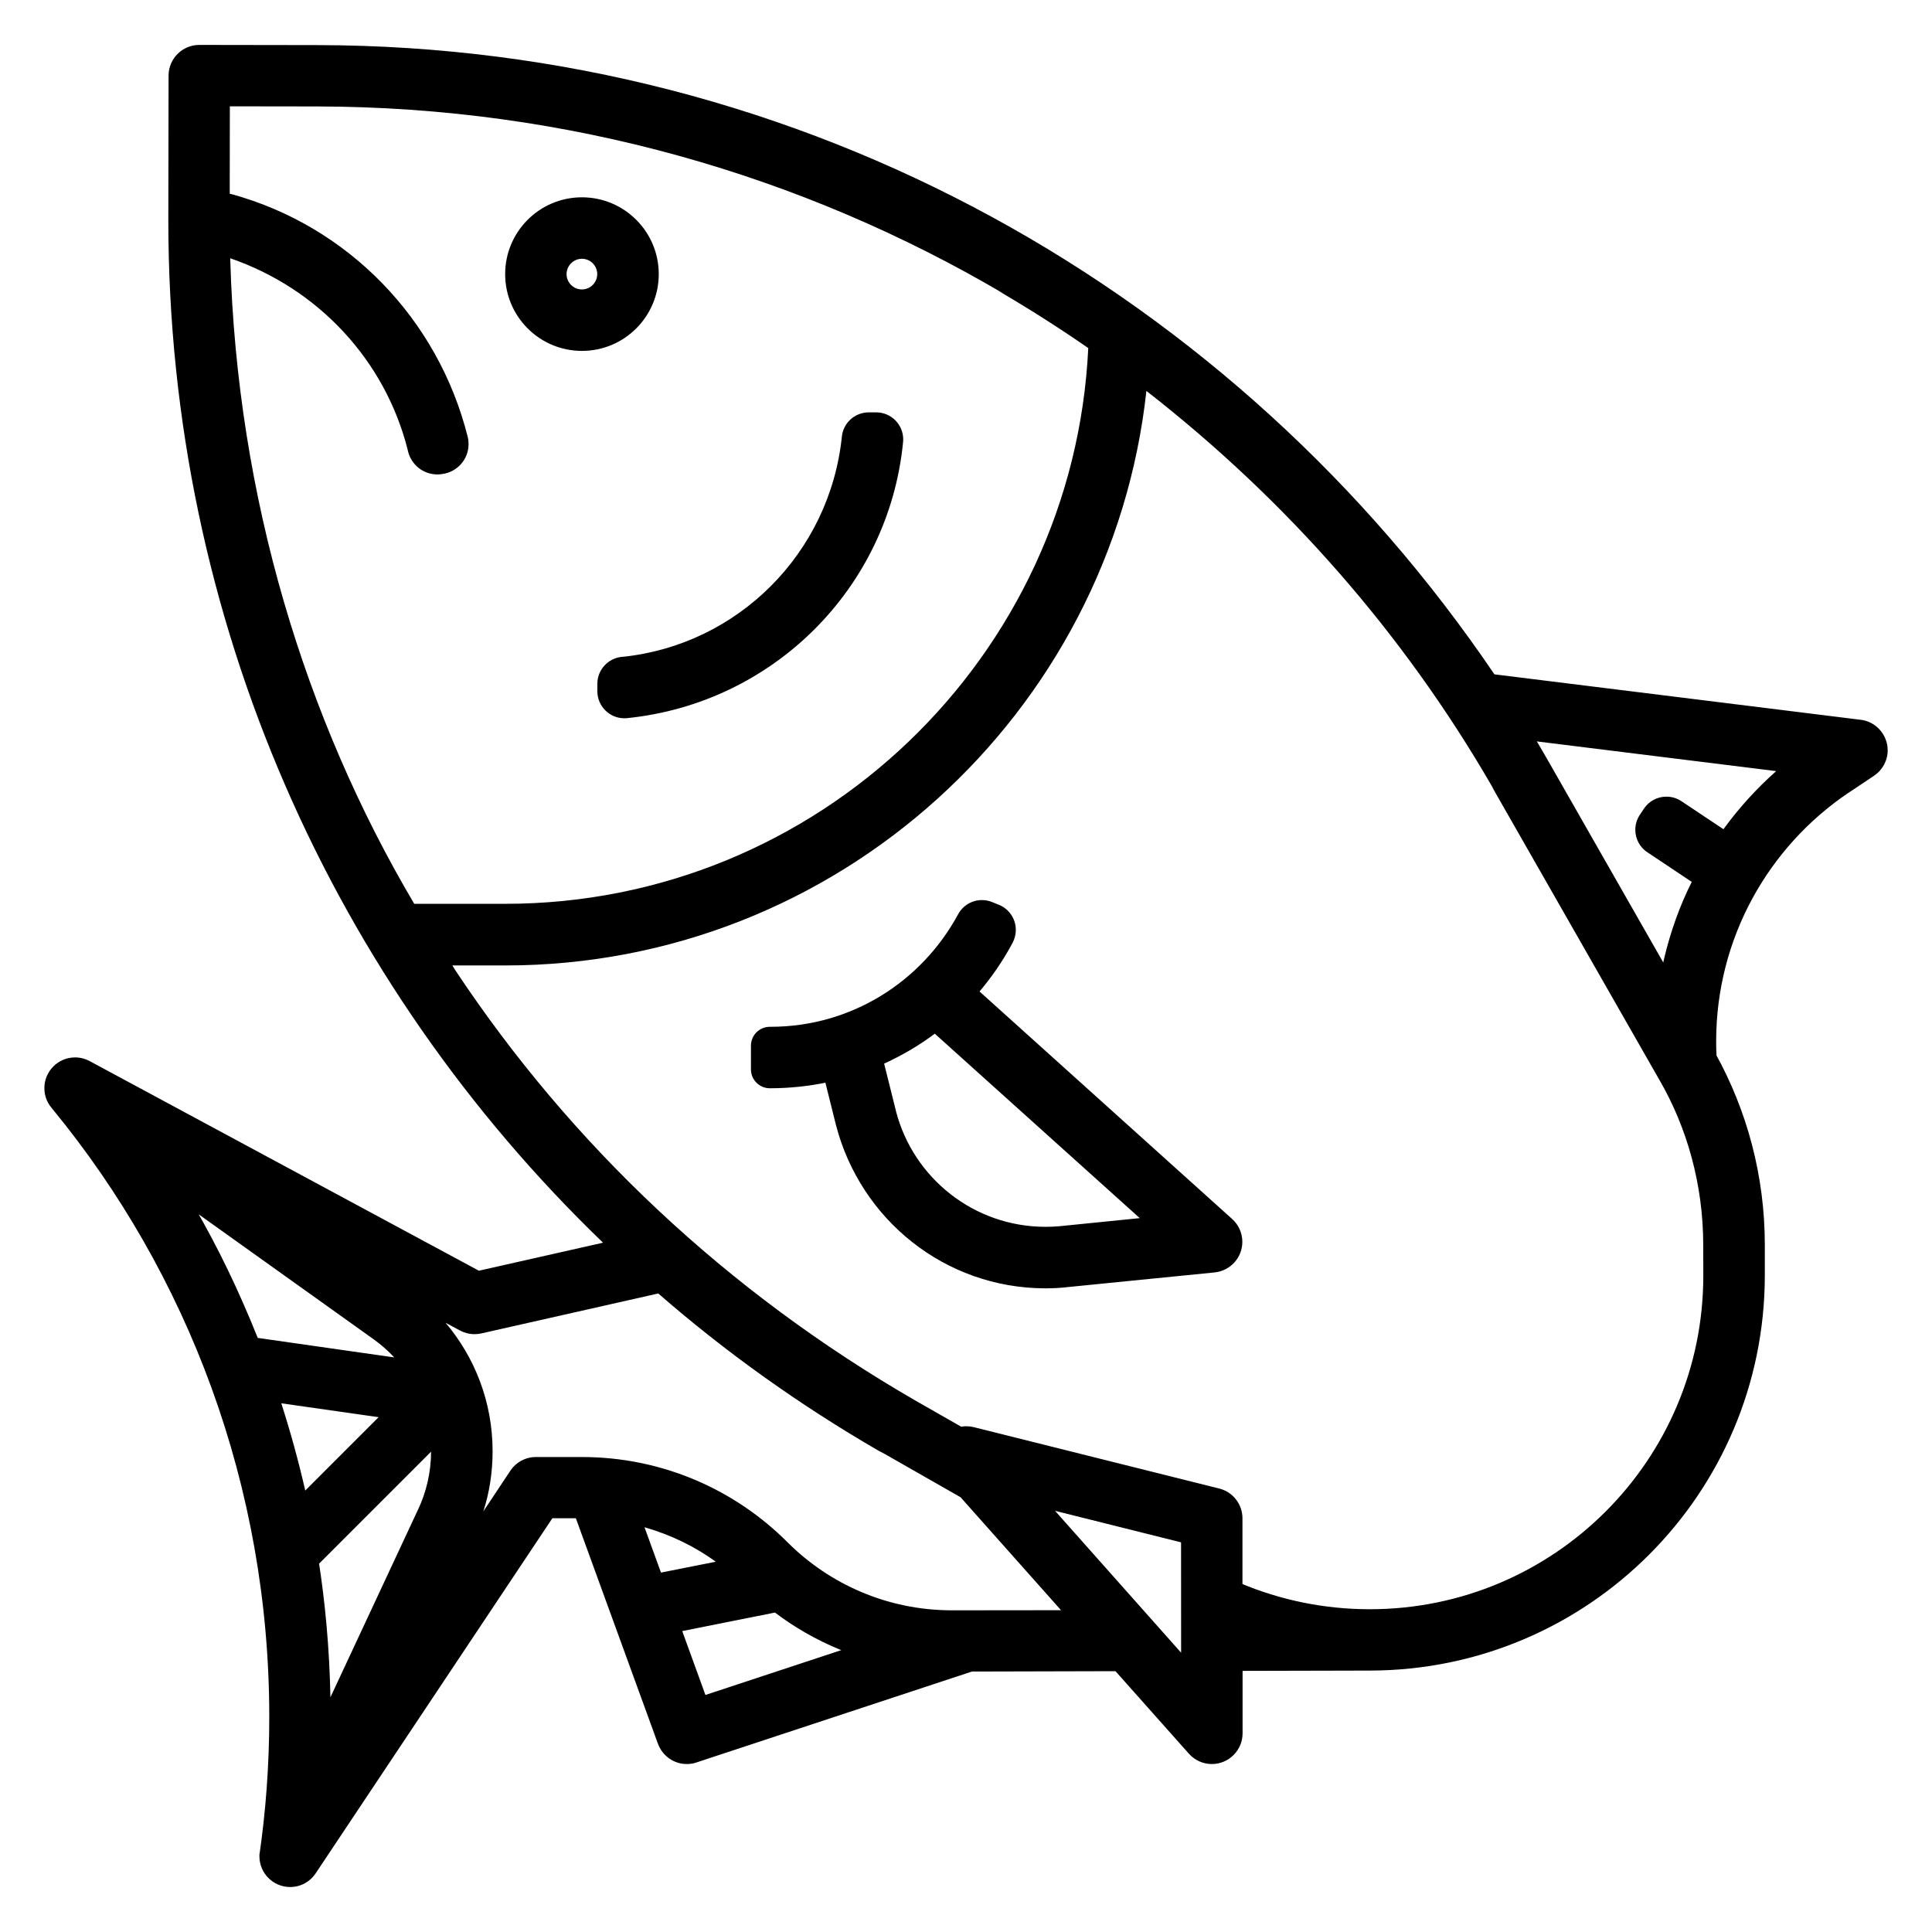 <svg xmlns="http://www.w3.org/2000/svg" version="1.1" width="32" height="32" viewBox="0 0 32 32"><title>fish</title><path d="M9.639 5.812c0 0 0 0 0 0 0.703 0 1.272-0.57 1.272-1.272s-0.57-1.272-1.272-1.272c-0.703 0-1.272 0.57-1.272 1.272 0 0 0 0 0 0v0c0 0 0 0 0 0 0 0.702 0.569 1.272 1.272 1.272v0zM9.639 4.286c0.14 0.001 0.253 0.114 0.253 0.254s-0.114 0.254-0.254 0.254-0.254-0.114-0.254-0.254v0c0.001-0.141 0.115-0.254 0.256-0.254 0 0 0 0 0 0v0zM10.382 11.895c2.423-0.244 4.332-2.153 4.574-4.555l0.002-0.021c0.001-0.012 0.002-0.026 0.002-0.041 0-0.247-0.2-0.448-0.448-0.448h-0.124c-0.231 0.001-0.42 0.175-0.444 0.4l-0 0.002c-0.2 1.929-1.719 3.448-3.63 3.647l-0.018 0.001c-0.226 0.024-0.401 0.214-0.402 0.445v0.124c0 0 0 0 0 0 0 0.247 0.201 0.448 0.448 0.448 0.014 0 0.028-0.001 0.041-0.002l-0.002 0zM16.224 16.422c0.202-0.238 0.385-0.504 0.538-0.788l0.012-0.024c0.032-0.060 0.051-0.132 0.051-0.208 0-0.187-0.115-0.348-0.278-0.415l-0.003-0.001-0.114-0.046c-0.049-0.020-0.106-0.032-0.166-0.032-0.17 0-0.318 0.095-0.394 0.234l-0.001 0.002c-0.605 1.117-1.769 1.863-3.107 1.863-0.004 0-0.008 0-0.012-0h0.001c-0.173 0-0.313 0.14-0.313 0.313v0 0.392c0 0.173 0.14 0.313 0.313 0.313 0 0 0 0 0 0h-0c0 0 0 0 0 0 0.326 0 0.643-0.034 0.95-0.098l-0.030 0.005 0.177 0.709c0.408 1.559 1.8 2.692 3.459 2.698h0.001c0 0 0 0 0 0 0.123 0 0.245-0.006 0.364-0.019l-0.015 0.001 2.464-0.246c0.257-0.028 0.456-0.244 0.456-0.506 0-0.149-0.064-0.284-0.167-0.377l-0-0zM17.558 20.309c-0.072 0.007-0.155 0.011-0.24 0.011-1.189 0-2.188-0.81-2.476-1.908l-0.004-0.018-0.194-0.777c0.32-0.147 0.595-0.312 0.85-0.504l-0.011 0.008 3.395 3.055zM31.252 12.31c-0.050-0.206-0.22-0.361-0.43-0.388l-0.003-0-6.067-0.753c-4.276-6.313-11.41-10.411-19.502-10.422l-1.949-0.003c-0.281 0-0.508 0.227-0.509 0.508v0l-0.004 2.363c-0 0.010-0 0.022-0 0.034 0 6.647 2.758 12.651 7.193 16.927l0.007 0.007-2.056 0.464-6.447-3.472c-0.070-0.038-0.153-0.061-0.241-0.061-0.281 0-0.509 0.228-0.509 0.509 0 0.123 0.043 0.235 0.116 0.323l-0.001-0.001 0.023 0.028c2.233 2.719 3.587 6.234 3.587 10.066 0 0.788-0.057 1.563-0.168 2.32l0.010-0.086c-0.003 0.022-0.005 0.048-0.005 0.073 0 0.281 0.228 0.509 0.509 0.509 0.177 0 0.332-0.090 0.423-0.227l0.001-0.002 3.919-5.879h0.389l1.36 3.736c0.073 0.197 0.259 0.335 0.478 0.335 0.057 0 0.112-0.009 0.163-0.027l-0.004 0.001 4.563-1.506 2.378-0.006 1.216 1.367c0.094 0.105 0.229 0.171 0.38 0.171 0.281 0 0.509-0.228 0.509-0.509v0-1.034l2.109-0.005c3.611-0.005 6.537-2.931 6.541-6.542v-0.507c-0-1.15-0.297-2.23-0.817-3.17l0.017 0.034c-0.004-0.071-0.006-0.153-0.006-0.236 0-1.713 0.868-3.223 2.187-4.115l0.018-0.011 0.41-0.274c0.137-0.093 0.226-0.247 0.226-0.423 0-0.042-0.005-0.082-0.015-0.121l0.001 0.004zM3.814 4.278c1.459 0.502 2.562 1.689 2.937 3.166l0.007 0.031c0.054 0.222 0.251 0.383 0.486 0.383 0.024 0 0.048-0.002 0.071-0.005l-0.003 0 0.021-0.003c0.243-0.036 0.428-0.243 0.428-0.494 0-0.042-0.005-0.084-0.015-0.123l0.001 0.003c-0.494-1.966-1.992-3.491-3.903-4.018l-0.039-0.009 0.002-1.448 1.44 0.002c4.157 0.007 8.047 1.139 11.387 3.107l-0.105-0.057q0.768 0.448 1.496 0.952c-0.243 5.117-4.48 9.205-9.657 9.205h-1.507c-1.815-3.068-2.932-6.739-3.047-10.662l-0.001-0.033zM5.284 25.9l1.856-1.856c-0.001 0.346-0.080 0.674-0.219 0.967l0.006-0.014-1.454 3.115c-0.016-0.795-0.084-1.559-0.202-2.307l0.012 0.095zM5.056 24.688q-0.167-0.731-0.397-1.445l1.612 0.23zM4.269 22.16c-0.325-0.811-0.655-1.485-1.026-2.133l0.044 0.083 2.902 2.073c0.127 0.092 0.239 0.19 0.34 0.299l0.001 0.001zM10.675 25.296c0.451 0.13 0.844 0.325 1.192 0.579l-0.011-0.008-0.908 0.18zM11.3 27.016l1.536-0.307c0.317 0.241 0.679 0.45 1.067 0.61l0.032 0.012-2.251 0.743zM15.766 26.672h-0.009c-1.056-0.003-2.012-0.43-2.706-1.12l0 0c-0.872-0.877-2.079-1.419-3.413-1.419-0.005 0-0.009 0-0.014 0h-0.748c-0.176 0-0.331 0.089-0.422 0.225l-0.001 0.002-0.448 0.674c0.098-0.298 0.154-0.641 0.154-0.997 0-0.813-0.295-1.558-0.783-2.133l0.004 0.005 0.238 0.128c0.070 0.038 0.153 0.061 0.241 0.061 0.039 0 0.078-0.004 0.115-0.013l-0.003 0.001 2.932-0.662c1.105 0.963 2.334 1.843 3.643 2.601l0.113 0.060 1.251 0.714 1.664 1.871zM19.563 27.374l-2.088-2.35 2.087 0.522zM28.212 21.13c-0 3.051-2.473 5.524-5.524 5.524-0.761 0-1.485-0.154-2.145-0.432l0.036 0.014v-1.088c0-0 0-0 0-0 0-0.237-0.162-0.436-0.38-0.492l-0.004-0.001-4.071-1.018c-0.036-0.009-0.077-0.014-0.119-0.014-0.030 0-0.059 0.003-0.087 0.008l0.003-0-0.757-0.432c-3.124-1.804-5.698-4.229-7.62-7.125l-0.052-0.083h0.875c5.497 0 10.037-4.172 10.621-9.516 2.328 1.814 4.256 4.018 5.712 6.529l0.058 0.108 2.726 4.773c0.457 0.787 0.727 1.732 0.727 2.74v0zM28.548 13.736l-0.699-0.466c-0.070-0.047-0.156-0.075-0.248-0.075-0.155 0-0.291 0.078-0.371 0.197l-0.001 0.002-0.068 0.102c-0.047 0.070-0.075 0.156-0.075 0.248 0 0.155 0.078 0.291 0.197 0.371l0.002 0.001 0.736 0.491c-0.194 0.383-0.356 0.829-0.464 1.295l-0.008 0.040-1.906-3.339q-0.092-0.162-0.188-0.323l3.964 0.492c-0.323 0.287-0.609 0.602-0.86 0.944l-0.012 0.017z"></path></svg>